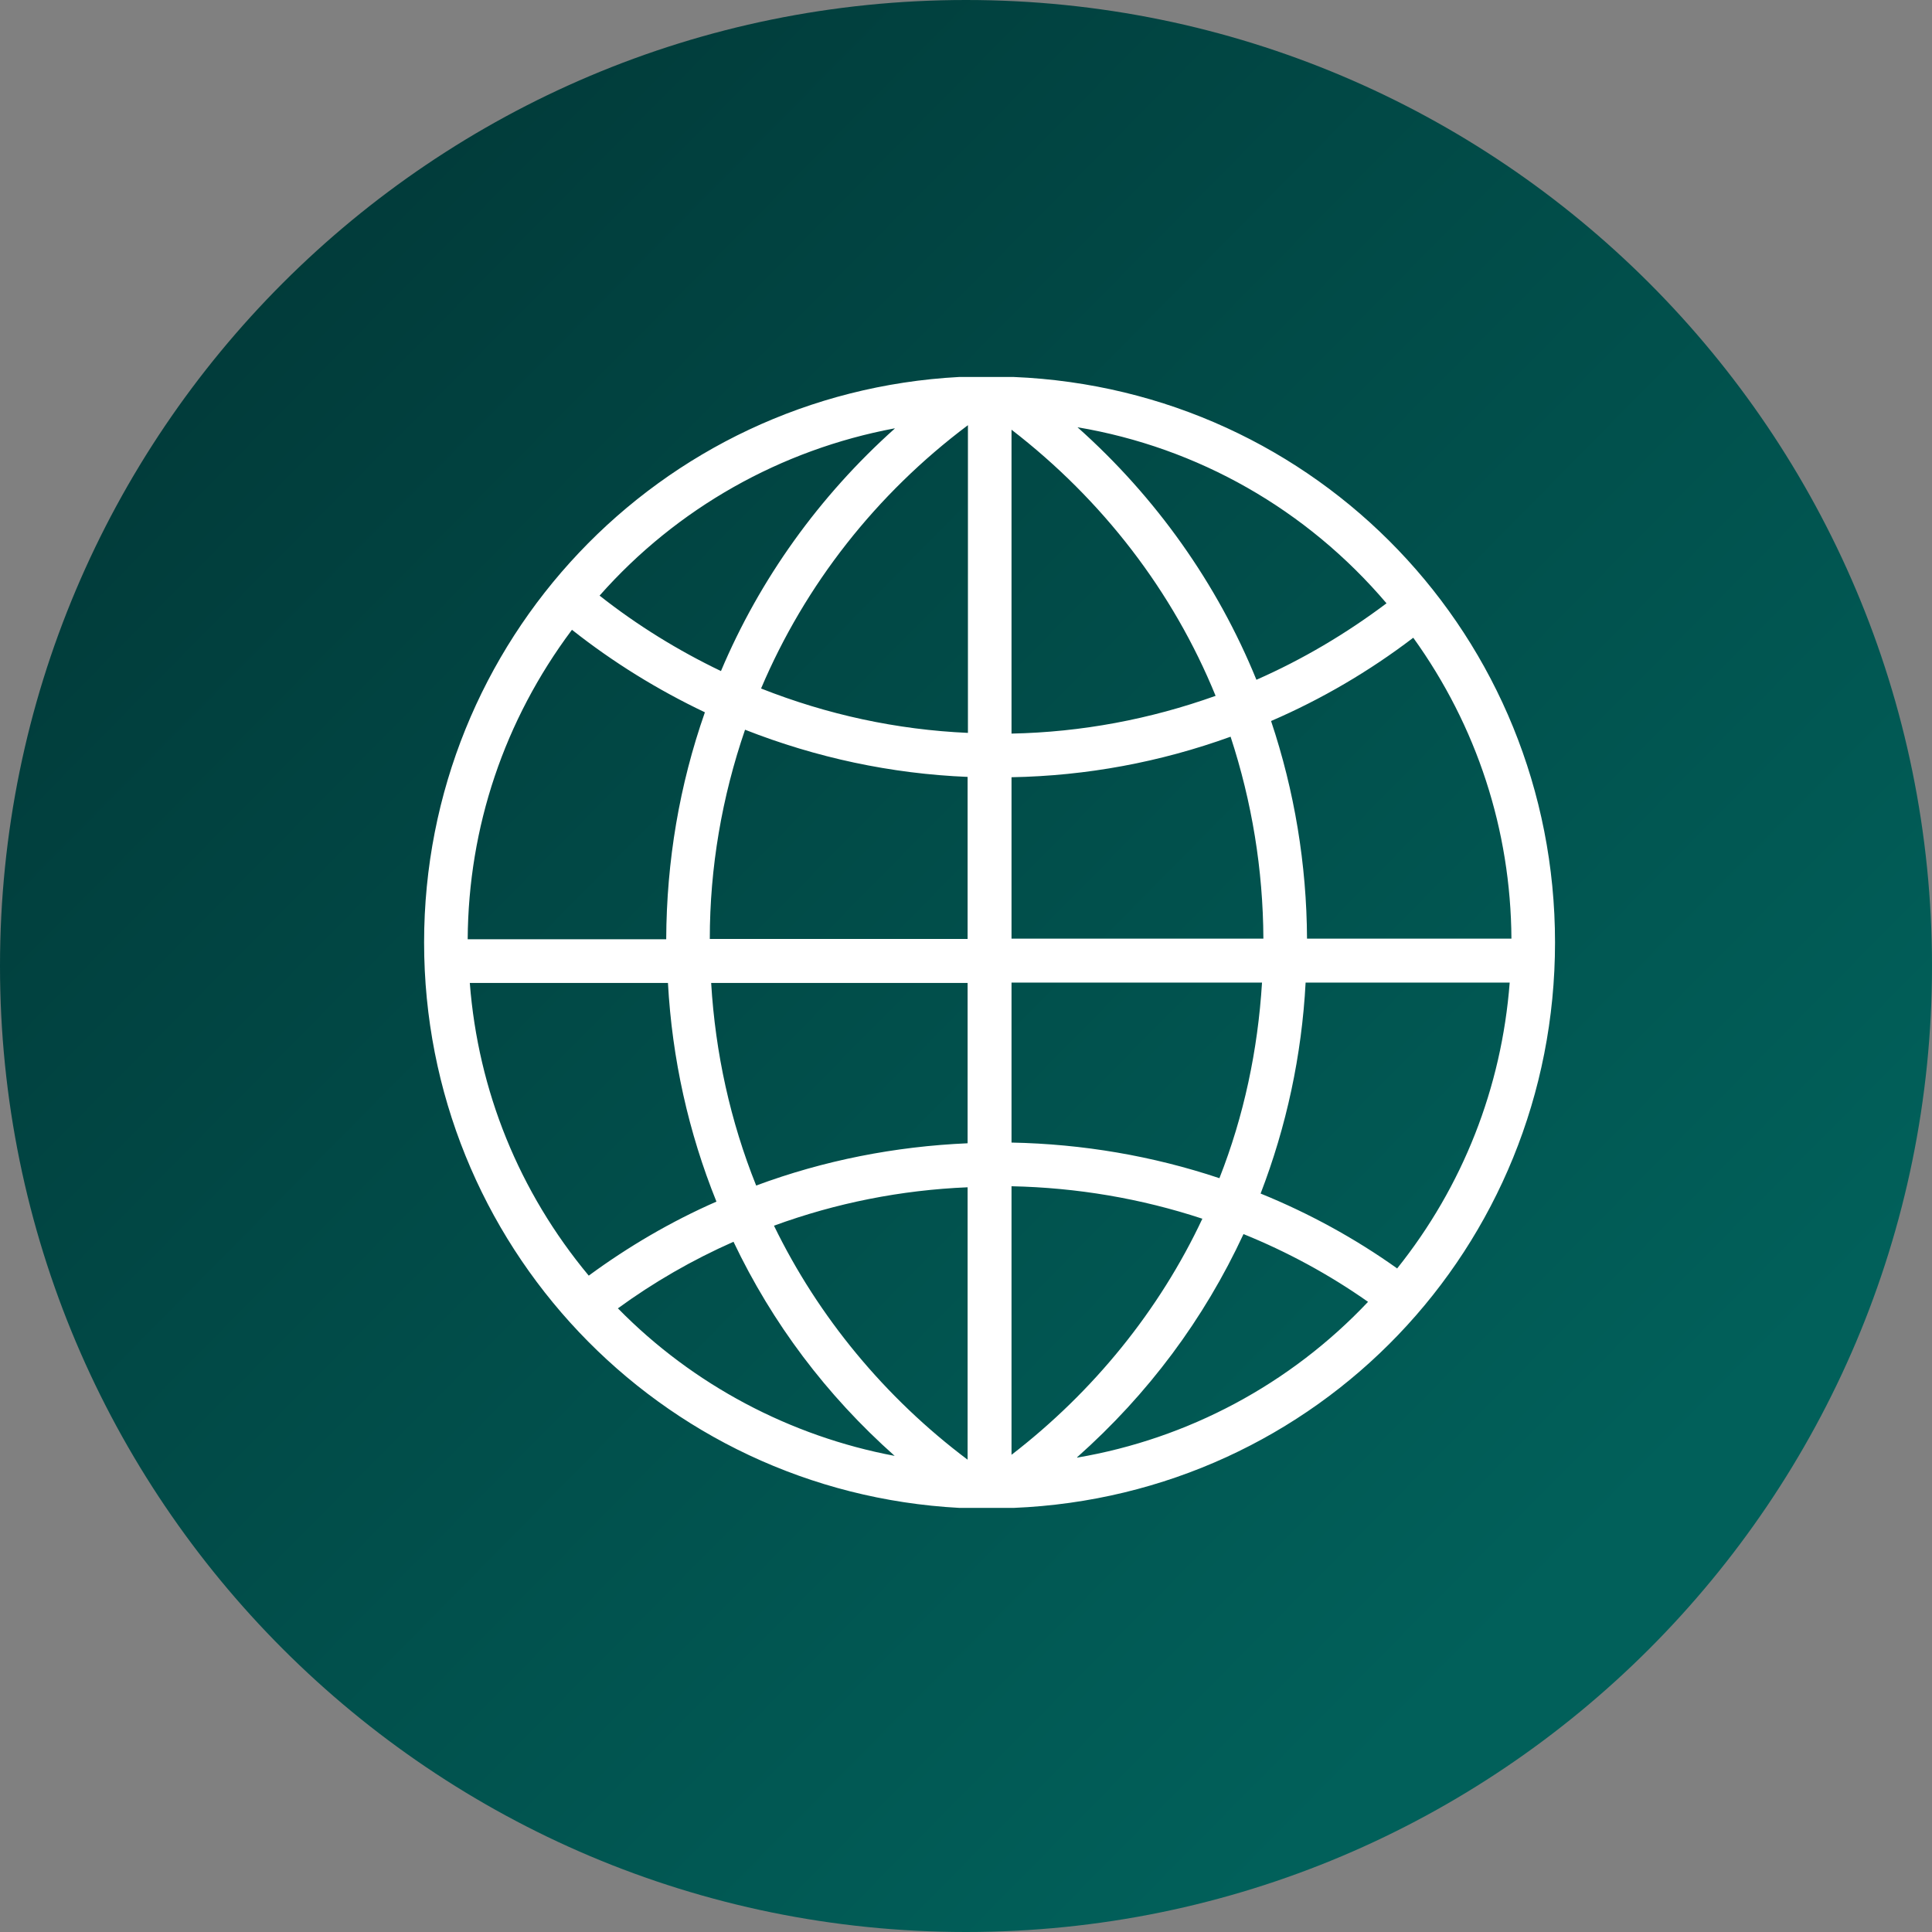 <?xml version="1.0" encoding="UTF-8"?> <svg xmlns="http://www.w3.org/2000/svg" width="41" height="41" viewBox="0 0 41 41" fill="none"><rect x="0" y="0" width="41" height="41" fill="#808080" stroke="none"/> <path d="M41 20.5C41 31.822 31.822 41 20.5 41C9.178 41 0 31.822 0 20.5C0 9.178 9.178 0 20.5 0C31.822 0 41 9.178 41 20.5Z" fill="url(#paint0_linear_501_73)"></path> <path d="M20.356 32H21.511C27.959 31.733 33 26.471 33 20C33 13.529 27.959 8.267 21.511 8H20.356C13.982 8.341 9 13.604 9 20C9 26.396 13.982 31.659 20.363 32H20.356ZM13.109 27.768C13.871 27.212 14.693 26.738 15.566 26.352C16.388 28.079 17.535 29.606 18.986 30.896C16.773 30.48 14.708 29.391 13.116 27.768H13.109ZM20.534 30.977C18.779 29.658 17.365 27.946 16.425 26.011C17.743 25.529 19.12 25.255 20.534 25.196V30.977ZM20.534 24.262C18.994 24.329 17.484 24.625 16.047 25.159C15.5 23.795 15.181 22.35 15.092 20.86H20.534V24.262ZM20.534 19.926H15.063C15.063 18.406 15.322 16.909 15.811 15.486C17.321 16.079 18.905 16.42 20.534 16.487V19.926ZM22.858 30.925C24.368 29.584 25.553 27.99 26.389 26.189C27.322 26.567 28.21 27.049 29.032 27.627C27.381 29.376 25.212 30.532 22.858 30.933V30.925ZM29.646 26.915C28.751 26.278 27.774 25.744 26.752 25.329C27.3 23.906 27.625 22.401 27.707 20.852H32.038C31.867 23.076 31.046 25.174 29.646 26.923V26.915ZM29.994 13.537C31.342 15.412 32.06 17.613 32.075 19.919H27.737C27.729 18.34 27.47 16.783 26.974 15.301C28.04 14.841 29.054 14.248 29.987 13.537H29.994ZM29.424 12.803C28.566 13.448 27.64 13.996 26.663 14.426C25.834 12.388 24.531 10.55 22.866 9.067C25.419 9.497 27.729 10.809 29.424 12.803ZM21.466 9.119C23.398 10.609 24.894 12.551 25.797 14.767C24.405 15.264 22.954 15.538 21.466 15.568V9.119ZM21.466 16.494C23.058 16.465 24.62 16.175 26.115 15.634C26.567 17.013 26.804 18.451 26.811 19.919H21.466V16.494ZM21.466 20.852H26.782C26.693 22.29 26.397 23.684 25.878 25.003C24.457 24.529 22.977 24.277 21.466 24.247V20.852ZM21.466 25.174C22.851 25.203 24.213 25.433 25.516 25.863C24.605 27.805 23.206 29.532 21.466 30.873V25.174ZM20.541 9.023V15.553C19.031 15.486 17.558 15.167 16.151 14.611C17.084 12.41 18.594 10.483 20.541 9.023ZM18.986 9.097C17.387 10.527 16.122 12.291 15.3 14.241C14.389 13.804 13.523 13.27 12.724 12.64C14.367 10.78 16.573 9.542 18.986 9.09V9.097ZM12.139 13.366C13.012 14.056 13.96 14.641 14.959 15.116C14.419 16.657 14.145 18.273 14.138 19.933H9.925C9.94 17.547 10.703 15.286 12.131 13.374L12.139 13.366ZM9.97 20.86H14.175C14.263 22.468 14.611 24.032 15.204 25.5C14.241 25.922 13.331 26.456 12.494 27.071C11.014 25.292 10.147 23.15 9.97 20.86Z" fill="white"></path> <defs> <linearGradient id="paint0_linear_501_73" x1="35.52" y1="35.317" x2="3.856" y2="4.059" gradientUnits="userSpaceOnUse"> <stop offset="0.066" stop-color="#01605A"></stop> <stop offset="1" stop-color="#013938"></stop> </linearGradient> </defs> </svg> 